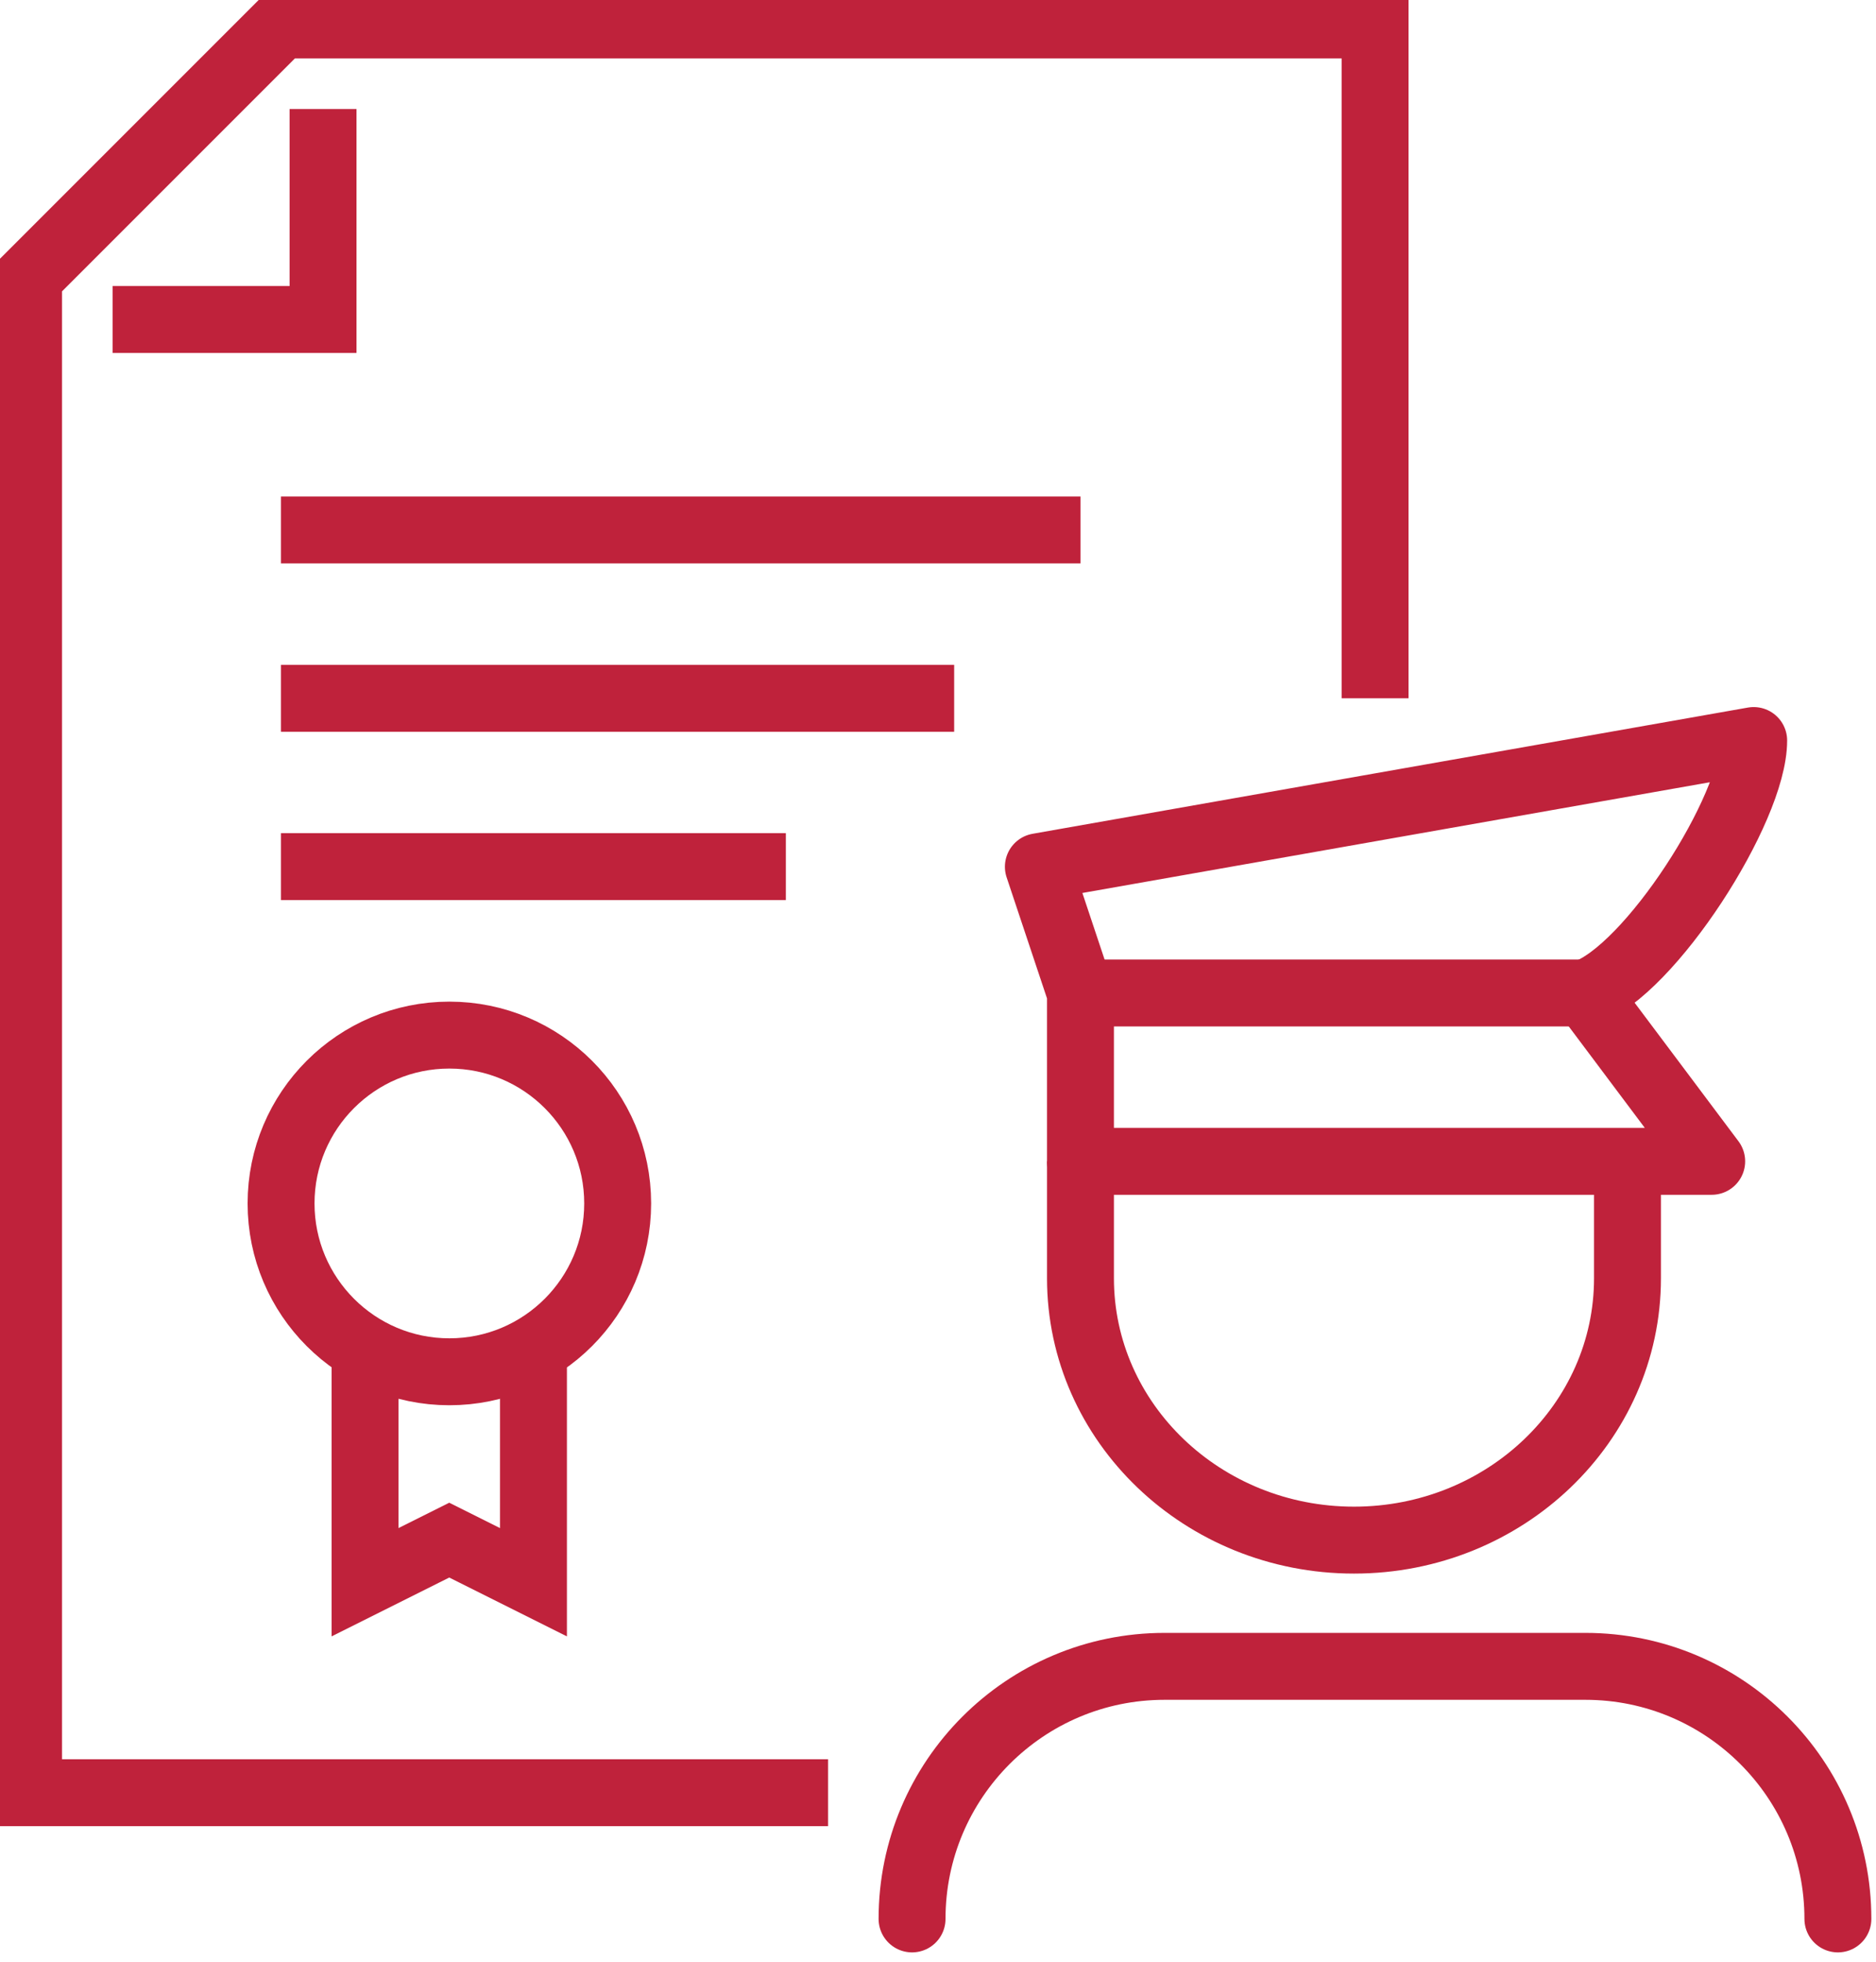 <?xml version="1.0" encoding="UTF-8" standalone="no"?>
<!-- Created with Inkscape (http://www.inkscape.org/) -->

<svg
   xmlns:dc="http://purl.org/dc/elements/1.1/"
   xmlns:cc="http://creativecommons.org/ns#"
   xmlns:rdf="http://www.w3.org/1999/02/22-rdf-syntax-ns#"
   xmlns:svg="http://www.w3.org/2000/svg"
   xmlns="http://www.w3.org/2000/svg"
   xmlns:sodipodi="http://sodipodi.sourceforge.net/DTD/sodipodi-0.dtd"
   xmlns:inkscape="http://www.inkscape.org/namespaces/inkscape"
   width="42.085"
   height="44"
   viewBox="0 0 11.135 11.642"
   version="1.1"
   id="svg306"
   inkscape:version="0.92.3 (2405546, 2018-03-11)"
   sodipodi:docname="agency-5-1.0.0.svg">
  <defs
     id="defs300" />
  <sodipodi:namedview
     id="base"
     pagecolor="#ffffff"
     bordercolor="#666666"
     borderopacity="1.0"
     inkscape:pageopacity="0.0"
     inkscape:pageshadow="2"
     inkscape:zoom="5.6"
     inkscape:cx="105.86614"
     inkscape:cy="42.191958"
     inkscape:document-units="mm"
     inkscape:current-layer="layer1"
     showgrid="false"
     fit-margin-top="0"
     fit-margin-left="0"
     fit-margin-right="0"
     fit-margin-bottom="0"
     inkscape:window-width="1920"
     inkscape:window-height="1051"
     inkscape:window-x="1080"
     inkscape:window-y="0"
     inkscape:window-maximized="1"
     units="px" />
  <g
     inkscape:label="Layer 1"
     inkscape:groupmode="layer"
     id="layer1"
     transform="translate(-54.958,-113.592)">
    <g
       transform="matrix(0.708,0,0,0.708,224.037,-120.47)"
       id="g1906"
       style="stroke:#bf223b;stroke-width:0.561;stroke-miterlimit:4;stroke-dasharray:none;stroke-opacity:1">
      <path
         d="m -227.284,336.449 v -5.644 h -9.172 l -2.117,2.117 v 12.7 h 6.703"
         style="fill:none;stroke:#bf223b;stroke-width:0.561;stroke-linecap:butt;stroke-linejoin:miter;stroke-miterlimit:4;stroke-dasharray:none;stroke-opacity:1"
         id="path3302"
         inkscape:connector-curvature="0" />
      <path
         d="m -237.868,333.274 h 1.764 v -1.764"
         style="fill:none;stroke:#bf223b;stroke-width:0.561;stroke-linecap:butt;stroke-linejoin:miter;stroke-miterlimit:4;stroke-dasharray:none;stroke-opacity:1"
         id="path3304"
         inkscape:connector-curvature="0" />
      <path
         d="m -225.52,338.919 1.058,1.411 h -5.292 v -1.411 l -0.353,-1.058 5.997,-1.058 c 0,0.573 -0.871,1.929 -1.411,2.117 z"
         style="fill:none;stroke:#bf223b;stroke-width:0.561;stroke-linecap:butt;stroke-linejoin:round;stroke-miterlimit:4;stroke-dasharray:none;stroke-opacity:1"
         id="path3306"
         inkscape:connector-curvature="0" />
      <path
         d="m -225.52,338.919 h -4.233"
         style="fill:none;stroke:#bf223b;stroke-width:0.561;stroke-linecap:butt;stroke-linejoin:miter;stroke-miterlimit:4;stroke-dasharray:none;stroke-opacity:1"
         id="path3308"
         inkscape:connector-curvature="0" />
      <path
         d="m -225.168,340.33 v 0.98 c 0,1.212 -1.027,2.195 -2.293,2.195 -1.266,0 -2.293,-0.983 -2.293,-2.195 v -0.98"
         style="fill:none;stroke:#bf223b;stroke-width:0.561;stroke-linecap:butt;stroke-linejoin:miter;stroke-miterlimit:4;stroke-dasharray:none;stroke-opacity:1"
         id="path3310"
         inkscape:connector-curvature="0" />
      <path
         d="m -223.404,346.68 c 0,-1.169 -0.948,-2.117 -2.117,-2.117 h -3.528 c -1.169,0 -2.117,0.948 -2.117,2.117"
         style="fill:none;stroke:#bf223b;stroke-width:0.561;stroke-linecap:round;stroke-linejoin:miter;stroke-miterlimit:4;stroke-dasharray:none;stroke-opacity:1"
         id="path3312"
         inkscape:connector-curvature="0" />
      <path
         d="m -233.634,340.683 c 0,0.779 -0.632,1.411 -1.411,1.411 -0.779,0 -1.411,-0.632 -1.411,-1.411 0,-0.779 0.632,-1.411 1.411,-1.411 0.779,0 1.411,0.632 1.411,1.411 z"
         style="fill:none;stroke:#bf223b;stroke-width:0.561;stroke-linecap:butt;stroke-linejoin:miter;stroke-miterlimit:4;stroke-dasharray:none;stroke-opacity:1"
         id="path3314"
         inkscape:connector-curvature="0" />
      <path
         d="m -234.34,341.741 v 2.117 l -0.706,-0.353 -0.706,0.353 v -2.117"
         style="fill:none;stroke:#bf223b;stroke-width:0.561;stroke-linecap:butt;stroke-linejoin:miter;stroke-miterlimit:4;stroke-dasharray:none;stroke-opacity:1"
         id="path3316"
         inkscape:connector-curvature="0" />
      <path
         d="m -236.457,335.038 h 6.703"
         style="fill:none;stroke:#bf223b;stroke-width:0.561;stroke-linecap:butt;stroke-linejoin:miter;stroke-miterlimit:4;stroke-dasharray:none;stroke-opacity:1"
         id="path3318"
         inkscape:connector-curvature="0" />
      <path
         d="m -236.457,336.449 h 5.644"
         style="fill:none;stroke:#bf223b;stroke-width:0.561;stroke-linecap:butt;stroke-linejoin:miter;stroke-miterlimit:4;stroke-dasharray:none;stroke-opacity:1"
         id="path3320"
         inkscape:connector-curvature="0" />
      <path
         d="m -236.457,337.86 h 4.233"
         style="fill:none;stroke:#bf223b;stroke-width:0.561;stroke-linecap:butt;stroke-linejoin:miter;stroke-miterlimit:4;stroke-dasharray:none;stroke-opacity:1"
         id="path3322"
         inkscape:connector-curvature="0" />
    </g>
  </g>
</svg>
